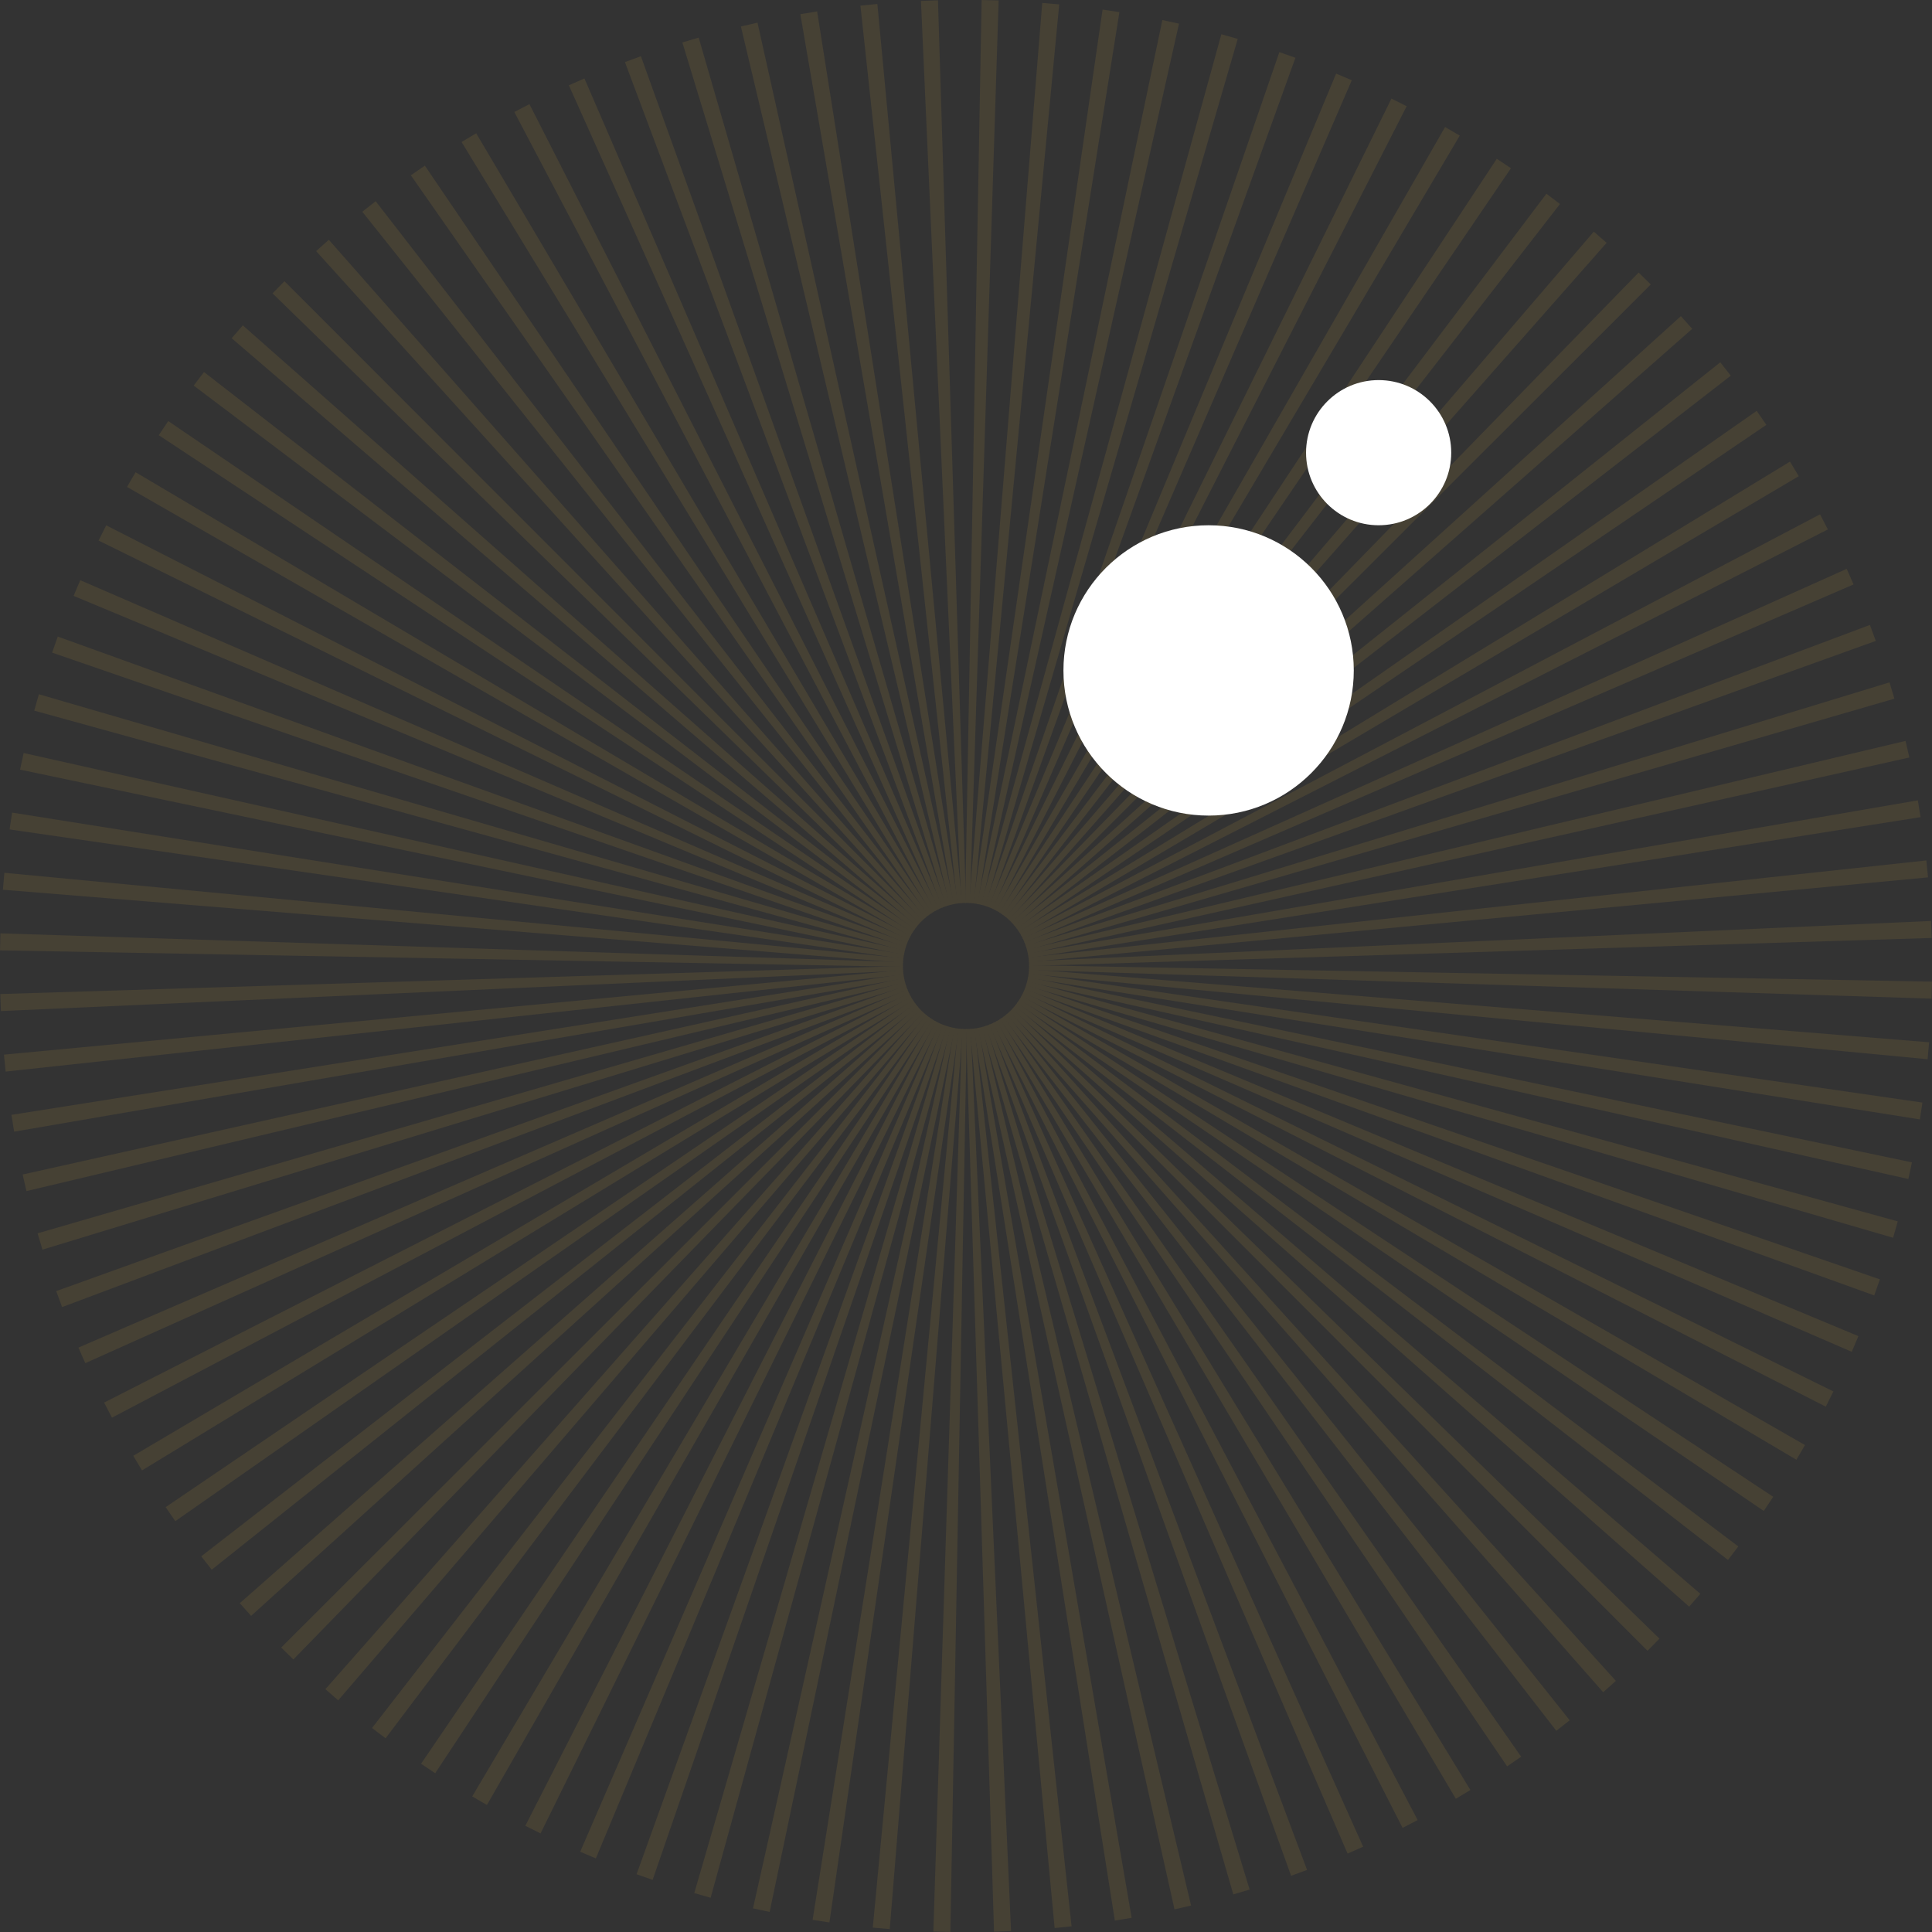 <svg xmlns="http://www.w3.org/2000/svg" width="971.523" height="971.525" viewBox="0 0 971.523 971.525">
  <rect x="0" y="0" width="971.523" height="971.525" fill="#333333" stroke="none"/>
  <g id="Group_16502" data-name="Group 16502" transform="translate(0)">
    <g id="Group_16425" data-name="Group 16425" transform="translate(0)" opacity="0.1">
      <path id="Path_27665" data-name="Path 27665" d="M220.348,217.036l-8.254,454.034-8.566-.215,14.435-453.879Z" transform="translate(265.813 300.455)" fill="#f2be41"/>
      <path id="Path_27666" data-name="Path 27666" d="M216.846,670.623l-8.561.324L194.194,217.056l2.38-.091Z" transform="translate(291.576 300.44)" fill="#f2be41"/>
      <path id="Path_27667" data-name="Path 27667" d="M232.523,668.366l-8.523.861L181.435,217.115l2.373-.238Z" transform="translate(306.327 300.316)" fill="#f2be41"/>
      <path id="Path_27668" data-name="Path 27668" d="M248.084,664.273l-76.97-447.538-2.351.386,70.867,448.547Z" transform="translate(320.983 300.12)" fill="#f2be41"/>
      <path id="Path_27669" data-name="Path 27669" d="M263.472,658.364,158.553,216.542l-2.323.534,98.893,443.21Z" transform="translate(335.483 299.853)" fill="#f2be41"/>
      <path id="Path_27670" data-name="Path 27670" d="M278.623,650.662,146.17,216.3l-2.287.68L270.41,653.106Z" transform="translate(349.776 299.516)" fill="#f2be41"/>
      <path id="Path_27671" data-name="Path 27671" d="M293.477,641.2,134.01,216.007l-2.237.82L285.434,644.15Z" transform="translate(363.801 299.112)" fill="#f2be41"/>
      <path id="Path_27672" data-name="Path 27672" d="M307.979,630,122.13,215.664l-2.182.961,180.19,416.83Z" transform="translate(377.5 298.636)" fill="#f2be41"/>
      <path id="Path_27673" data-name="Path 27673" d="M322.069,617.127l-211.5-401.852-2.118,1.1L314.459,621.066Z" transform="translate(390.825 298.099)" fill="#f2be41"/>
      <path id="Path_27674" data-name="Path 27674" d="M335.691,602.618,99.378,214.841l-2.046,1.226,231.012,390.96Z" transform="translate(403.721 297.498)" fill="#f2be41"/>
      <path id="Path_27675" data-name="Path 27675" d="M348.793,586.534,88.6,214.361l-1.965,1.352L341.739,591.4Z" transform="translate(416.136 296.833)" fill="#f2be41"/>
      <path id="Path_27676" data-name="Path 27676" d="M361.321,568.944,78.27,213.842l-1.877,1.474L354.584,574.238Z" transform="translate(428.024 296.115)" fill="#f2be41"/>
      <path id="Path_27677" data-name="Path 27677" d="M373.228,549.907,68.437,213.281l-1.779,1.588L366.836,555.614Z" transform="translate(439.334 295.337)" fill="#f2be41"/>
      <path id="Path_27678" data-name="Path 27678" d="M384.465,529.508,59.139,212.682l-1.676,1.7L378.446,535.606Z" transform="translate(450.024 294.508)" fill="#f2be41"/>
      <path id="Path_27679" data-name="Path 27679" d="M394.989,507.822,50.412,212.048l-1.567,1.8L389.364,514.285Z" transform="translate(460.051 293.63)" fill="#f2be41"/>
      <path id="Path_27680" data-name="Path 27680" d="M404.758,484.935,42.288,211.383l-1.45,1.893L399.55,491.739Z" transform="translate(469.376 292.708)" fill="#f2be41"/>
      <path id="Path_27681" data-name="Path 27681" d="M413.733,460.939,34.8,210.685l-1.326,1.982L408.963,468.055Z" transform="translate(477.961 291.743)" fill="#f2be41"/>
      <path id="Path_27682" data-name="Path 27682" d="M421.88,435.926,27.984,209.958l-1.2,2.06,390.784,231.31Z" transform="translate(485.773 290.736)" fill="#f2be41"/>
      <path id="Path_27683" data-name="Path 27683" d="M429.165,410,21.857,209.21l-1.068,2.132L425.326,417.657Z" transform="translate(492.782 289.7)" fill="#f2be41"/>
      <path id="Path_27684" data-name="Path 27684" d="M435.562,383.254,16.449,208.438l-.932,2.194L432.209,391.138Z" transform="translate(498.957 288.632)" fill="#f2be41"/>
      <path id="Path_27685" data-name="Path 27685" d="M441.043,355.8,11.781,207.648l-.794,2.249L438.193,363.884Z" transform="translate(504.278 287.537)" fill="#f2be41"/>
      <path id="Path_27686" data-name="Path 27686" d="M445.587,327.753,7.87,206.844l-.651,2.294L443.25,336Z" transform="translate(508.721 286.424)" fill="#f2be41"/>
      <path id="Path_27687" data-name="Path 27687" d="M449.176,299.212,4.731,206.026l-.506,2.33,443.136,99.229Z" transform="translate(512.271 285.291)" fill="#f2be41"/>
      <path id="Path_27688" data-name="Path 27688" d="M451.8,270.293,2.376,205.2l-.358,2.359,448.492,71.208Z" transform="translate(514.913 284.143)" fill="#f2be41"/>
      <path id="Path_27689" data-name="Path 27689" d="M453.438,241.112l-.751,8.535L.608,206.741l.21-2.375Z" transform="translate(516.634 282.992)" fill="#f2be41"/>
      <path id="Path_27690" data-name="Path 27690" d="M454.1,211.784l-.215,8.566L0,205.912l.062-2.382Z" transform="translate(517.427 281.835)" fill="#f2be41"/>
      <path id="Path_27691" data-name="Path 27691" d="M454.039,202.755.15,216.847l-.091-2.382,453.655-20.27Z" transform="translate(517.342 268.907)" fill="#f2be41"/>
      <path id="Path_27692" data-name="Path 27692" d="M453.183,189.961,1.073,232.523l-.241-2.373,451.49-48.715Z" transform="translate(516.354 251.24)" fill="#f2be41"/>
      <path id="Path_27693" data-name="Path 27693" d="M449.944,168.763,2.406,245.733l.386,2.351,448.547-70.867Z" transform="translate(514.447 233.692)" fill="#f2be41"/>
      <path id="Path_27694" data-name="Path 27694" d="M446.6,156.23,4.774,261.149l.534,2.323,443.21-98.893Z" transform="translate(511.62 216.337)" fill="#f2be41"/>
      <path id="Path_27695" data-name="Path 27695" d="M442.289,143.884,7.926,276.337l.68,2.287L444.733,152.1Z" transform="translate(507.887 199.242)" fill="#f2be41"/>
      <path id="Path_27696" data-name="Path 27696" d="M437.041,131.774,11.853,291.241l.82,2.237L440,139.818Z" transform="translate(503.262 182.472)" fill="#f2be41"/>
      <path id="Path_27697" data-name="Path 27697" d="M430.874,119.948,16.536,305.8l.961,2.182,416.83-180.19Z" transform="translate(497.763 166.096)" fill="#f2be41"/>
      <path id="Path_27698" data-name="Path 27698" d="M423.808,108.452,21.957,319.951l1.1,2.118L427.748,116.062Z" transform="translate(491.414 150.177)" fill="#f2be41"/>
      <path id="Path_27699" data-name="Path 27699" d="M415.873,97.332,28.1,333.645l1.226,2.046,390.96-231.012Z" transform="translate(484.24 134.779)" fill="#f2be41"/>
      <path id="Path_27700" data-name="Path 27700" d="M407.1,86.632,34.928,346.828l1.352,1.965L411.964,93.686Z" transform="translate(476.266 119.962)" fill="#f2be41"/>
      <path id="Path_27701" data-name="Path 27701" d="M397.527,76.393,42.426,359.445l1.474,1.874L402.821,83.13Z" transform="translate(467.527 105.784)" fill="#f2be41"/>
      <path id="Path_27702" data-name="Path 27702" d="M387.187,66.658,50.56,371.449l1.588,1.779L392.893,73.049Z" transform="translate(458.058 92.304)" fill="#f2be41"/>
      <path id="Path_27703" data-name="Path 27703" d="M376.125,57.463,59.3,382.788l1.7,1.676L382.223,63.482Z" transform="translate(447.888 79.571)" fill="#f2be41"/>
      <path id="Path_27704" data-name="Path 27704" d="M364.381,48.846,68.608,393.423l1.8,1.567L370.844,54.471Z" transform="translate(437.068 67.638)" fill="#f2be41"/>
      <path id="Path_27705" data-name="Path 27705" d="M352,40.839,78.449,403.309l1.893,1.45L358.805,46.047Z" transform="translate(425.638 56.551)" fill="#f2be41"/>
      <path id="Path_27706" data-name="Path 27706" d="M339.039,33.475,88.785,412.407l1.982,1.326L346.155,38.244Z" transform="translate(413.638 46.354)" fill="#f2be41"/>
      <path id="Path_27707" data-name="Path 27707" d="M325.542,26.783,99.575,420.678l2.06,1.2L332.945,31.1Z" transform="translate(401.119 37.087)" fill="#f2be41"/>
      <path id="Path_27708" data-name="Path 27708" d="M311.562,20.789,110.775,428.1l2.132,1.068L319.222,24.628Z" transform="translate(388.133 28.787)" fill="#f2be41"/>
      <path id="Path_27709" data-name="Path 27709" d="M297.158,15.517,122.343,434.629l2.194.932L305.042,18.87Z" transform="translate(374.727 21.487)" fill="#f2be41"/>
      <path id="Path_27710" data-name="Path 27710" d="M282.387,10.987,134.23,440.249l2.249.794L290.466,13.837Z" transform="translate(360.954 15.215)" fill="#f2be41"/>
      <path id="Path_27711" data-name="Path 27711" d="M267.3,7.219,146.392,444.937l2.294.651L275.544,9.556Z" transform="translate(346.873 9.996)" fill="#f2be41"/>
      <path id="Path_27712" data-name="Path 27712" d="M251.967,4.226,158.781,448.671l2.33.506L260.34,6.04Z" transform="translate(332.532 5.851)" fill="#f2be41"/>
      <path id="Path_27713" data-name="Path 27713" d="M236.443,2.019l-65.1,449.42,2.358.358L244.913,3.3Z" transform="translate(317.994 2.796)" fill="#f2be41"/>
      <path id="Path_27714" data-name="Path 27714" d="M220.789.609,184.04,453.229l2.378.21L229.324,1.36Z" transform="translate(303.312 0.843)" fill="#f2be41"/>
      <path id="Path_27715" data-name="Path 27715" d="M205.065,0l8.566.215L199.193,454.1l-2.382-.062Z" transform="translate(288.55)" fill="#f2be41"/>
      <path id="Path_27716" data-name="Path 27716" d="M226.352,453.951l-2.385.091L203.7.384l8.561-.324Z" transform="translate(259.401 0.082)" fill="#f2be41"/>
      <path id="Path_27717" data-name="Path 27717" d="M204.536,1.693l48.715,451.49,2.373-.241L213.061.832Z" transform="translate(228.135 1.153)" fill="#f2be41"/>
      <path id="Path_27718" data-name="Path 27718" d="M205.368,3.8l76.97,447.538,2.351-.386L213.822,2.406Z" transform="translate(197.086 3.331)" fill="#f2be41"/>
      <path id="Path_27719" data-name="Path 27719" d="M206.194,6.7,311.112,448.518l2.323-.534L214.543,4.774Z" transform="translate(166.371 6.611)" fill="#f2be41"/>
      <path id="Path_27720" data-name="Path 27720" d="M207.009,10.371,339.462,444.734l2.287-.68L215.222,7.927Z" transform="translate(136.114 10.976)" fill="#f2be41"/>
      <path id="Path_27721" data-name="Path 27721" d="M207.812,14.807,367.279,440l2.237-.82L215.855,11.853Z" transform="translate(106.431 16.413)" fill="#f2be41"/>
      <path id="Path_27722" data-name="Path 27722" d="M208.6,19.989,394.447,434.327l2.182-.961L216.439,16.536Z" transform="translate(77.443 22.898)" fill="#f2be41"/>
      <path id="Path_27723" data-name="Path 27723" d="M209.365,25.9l211.5,401.851,2.118-1.1L216.975,21.957Z" transform="translate(49.261 30.404)" fill="#f2be41"/>
      <path id="Path_27724" data-name="Path 27724" d="M210.11,32.505,446.423,420.282l2.046-1.226L217.457,28.1Z" transform="translate(21.999 38.905)" fill="#f2be41"/>
      <path id="Path_27725" data-name="Path 27725" d="M210.829,39.79l260.2,372.173,1.965-1.352L217.883,34.928Z" transform="translate(-4.238 48.366)" fill="#f2be41"/>
      <path id="Path_27726" data-name="Path 27726" d="M211.521,47.72l283.051,355.1,1.874-1.474L218.258,42.426Z" transform="translate(-29.345 58.749)" fill="#f2be41"/>
      <path id="Path_27727" data-name="Path 27727" d="M212.181,56.267l304.79,336.627,1.779-1.588L218.572,50.56Z" transform="translate(-53.222 70.012)" fill="#f2be41"/>
      <path id="Path_27728" data-name="Path 27728" d="M212.808,65.4,538.133,382.223l1.676-1.7L218.827,59.3Z" transform="translate(-75.777 82.113)" fill="#f2be41"/>
      <path id="Path_27729" data-name="Path 27729" d="M213.4,75.071,557.976,370.844l1.567-1.8L219.024,68.608Z" transform="translate(-96.917 95.004)" fill="#f2be41"/>
      <path id="Path_27730" data-name="Path 27730" d="M213.951,85.253l362.47,273.553,1.45-1.893L219.159,78.449Z" transform="translate(-116.564 108.631)" fill="#f2be41"/>
      <path id="Path_27731" data-name="Path 27731" d="M214.463,95.9,593.4,346.156l1.326-1.982L219.233,88.786Z" transform="translate(-134.636 122.945)" fill="#f2be41"/>
      <path id="Path_27732" data-name="Path 27732" d="M214.933,106.977l393.9,225.965,1.2-2.06L219.247,99.575Z" transform="translate(-151.065 137.885)" fill="#f2be41"/>
      <path id="Path_27733" data-name="Path 27733" d="M215.359,118.434,622.667,319.222l1.068-2.132L219.2,110.775Z" transform="translate(-165.786 153.393)" fill="#f2be41"/>
      <path id="Path_27734" data-name="Path 27734" d="M215.738,130.227,634.85,305.044l.932-2.2L219.091,122.343Z" transform="translate(-178.737 169.412)" fill="#f2be41"/>
      <path id="Path_27735" data-name="Path 27735" d="M216.07,142.31,645.331,290.466l.794-2.249L218.919,134.231Z" transform="translate(-189.871 185.873)" fill="#f2be41"/>
      <path id="Path_27736" data-name="Path 27736" d="M216.352,154.636,654.07,275.545l.651-2.294L218.689,146.392Z" transform="translate(-199.141 202.714)" fill="#f2be41"/>
      <path id="Path_27737" data-name="Path 27737" d="M216.585,167.154,661.03,260.34l.506-2.33L218.4,158.782Z" transform="translate(-206.51 219.87)" fill="#f2be41"/>
      <path id="Path_27738" data-name="Path 27738" d="M216.768,179.817l449.42,65.1.358-2.358L218.053,171.347Z" transform="translate(-211.956 237.27)" fill="#f2be41"/>
      <path id="Path_27739" data-name="Path 27739" d="M216.9,192.575l452.62,36.749.21-2.378L217.649,184.04Z" transform="translate(-215.447 254.847)" fill="#f2be41"/>
      <path id="Path_27740" data-name="Path 27740" d="M671.069,211.249l-.06,2.382-454.034-8.254.215-8.566Z" transform="translate(-216.976 272.531)" fill="#f2be41"/>
      <path id="Path_27741" data-name="Path 27741" d="M670.947,206.083,217.289,226.356l-.324-8.564L670.856,203.7Z" transform="translate(-216.827 282.071)" fill="#f2be41"/>
      <path id="Path_27742" data-name="Path 27742" d="M217.736,255.624l451.49-48.715-.241-2.373L216.875,247.1Z" transform="translate(-214.892 283.228)" fill="#f2be41"/>
      <path id="Path_27743" data-name="Path 27743" d="M218.129,284.689l447.538-76.97-.386-2.351L216.734,276.235Z" transform="translate(-210.997 284.38)" fill="#f2be41"/>
      <path id="Path_27744" data-name="Path 27744" d="M218.465,313.435,660.287,208.516l-.534-2.323-443.21,98.893Z" transform="translate(-205.162 285.523)" fill="#f2be41"/>
      <path id="Path_27745" data-name="Path 27745" d="M218.744,341.749,653.107,209.3l-.68-2.287L216.3,333.536Z" transform="translate(-197.402 286.652)" fill="#f2be41"/>
      <path id="Path_27746" data-name="Path 27746" d="M218.961,369.516,644.149,210.049l-.82-2.237L216.006,361.472Z" transform="translate(-187.743 287.764)" fill="#f2be41"/>
      <path id="Path_27747" data-name="Path 27747" d="M219.118,396.63,633.456,210.78l-.961-2.182-416.83,180.19Z" transform="translate(-176.235 288.853)" fill="#f2be41"/>
      <path id="Path_27748" data-name="Path 27748" d="M219.214,422.982l401.852-211.5-1.1-2.118L215.274,415.373Z" transform="translate(-162.914 289.915)" fill="#f2be41"/>
      <path id="Path_27749" data-name="Path 27749" d="M219.249,448.469,607.026,212.156,605.8,210.11,214.84,441.121Z" transform="translate(-147.84 290.946)" fill="#f2be41"/>
      <path id="Path_27750" data-name="Path 27750" d="M219.224,472.99,591.4,212.794l-1.352-1.965L214.362,465.936Z" transform="translate(-131.071 291.942)" fill="#f2be41"/>
      <path id="Path_27751" data-name="Path 27751" d="M219.136,496.449,574.237,213.4l-1.474-1.877L213.842,489.712Z" transform="translate(-112.669 292.9)" fill="#f2be41"/>
      <path id="Path_27752" data-name="Path 27752" d="M218.988,518.751,555.615,213.96l-1.588-1.779L213.282,512.36Z" transform="translate(-92.712 293.815)" fill="#f2be41"/>
      <path id="Path_27753" data-name="Path 27753" d="M218.779,539.81,535.6,214.484l-1.7-1.676L212.681,533.791Z" transform="translate(-71.27 294.682)" fill="#f2be41"/>
      <path id="Path_27754" data-name="Path 27754" d="M218.51,559.542,514.284,214.965l-1.8-1.567L212.047,553.917Z" transform="translate(-48.437 295.5)" fill="#f2be41"/>
      <path id="Path_27755" data-name="Path 27755" d="M218.185,577.871,491.738,215.4l-1.893-1.45L211.382,572.663Z" transform="translate(-24.304 296.265)" fill="#f2be41"/>
      <path id="Path_27756" data-name="Path 27756" d="M217.8,594.721,468.054,215.789l-1.982-1.326L210.684,589.952Z" transform="translate(1.043 296.975)" fill="#f2be41"/>
      <path id="Path_27757" data-name="Path 27757" d="M217.363,610.031l225.965-393.9-2.06-1.2L209.96,605.717Z" transform="translate(27.495 297.625)" fill="#f2be41"/>
      <path id="Path_27758" data-name="Path 27758" d="M216.871,623.735,417.658,216.427l-2.132-1.068L209.211,619.9Z" transform="translate(54.952 298.215)" fill="#f2be41"/>
      <path id="Path_27759" data-name="Path 27759" d="M216.322,635.782,391.14,216.67l-2.2-.932L208.438,632.43Z" transform="translate(83.313 298.739)" fill="#f2be41"/>
      <path id="Path_27760" data-name="Path 27760" d="M215.728,646.125,363.885,216.864l-2.249-.794L207.649,643.276Z" transform="translate(112.451 299.199)" fill="#f2be41"/>
      <path id="Path_27761" data-name="Path 27761" d="M215.087,654.721,336,217l-2.294-.651L206.843,652.384Z" transform="translate(142.261 299.59)" fill="#f2be41"/>
      <path id="Path_27762" data-name="Path 27762" d="M214.4,661.536,307.584,217.09l-2.33-.506L206.025,659.721Z" transform="translate(172.624 299.912)" fill="#f2be41"/>
      <path id="Path_27763" data-name="Path 27763" d="M213.669,666.545l65.1-449.42-2.358-.358L205.2,665.26Z" transform="translate(203.415 300.166)" fill="#f2be41"/>
      <path id="Path_27764" data-name="Path 27764" d="M249.646,217.108,212.9,669.728l-8.535-.751L247.273,216.9Z" transform="translate(234.521 300.346)" fill="#f2be41"/>
    </g>
    <circle id="Ellipse_110" data-name="Ellipse 110" cx="73" cy="73" r="73" transform="translate(534.761 264.132)" fill="#fff"/>
    <circle id="Ellipse_111" data-name="Ellipse 111" cx="36.5" cy="36.5" r="36.5" transform="translate(656.761 191.132)" fill="#fff"/>
  </g>
</svg>
